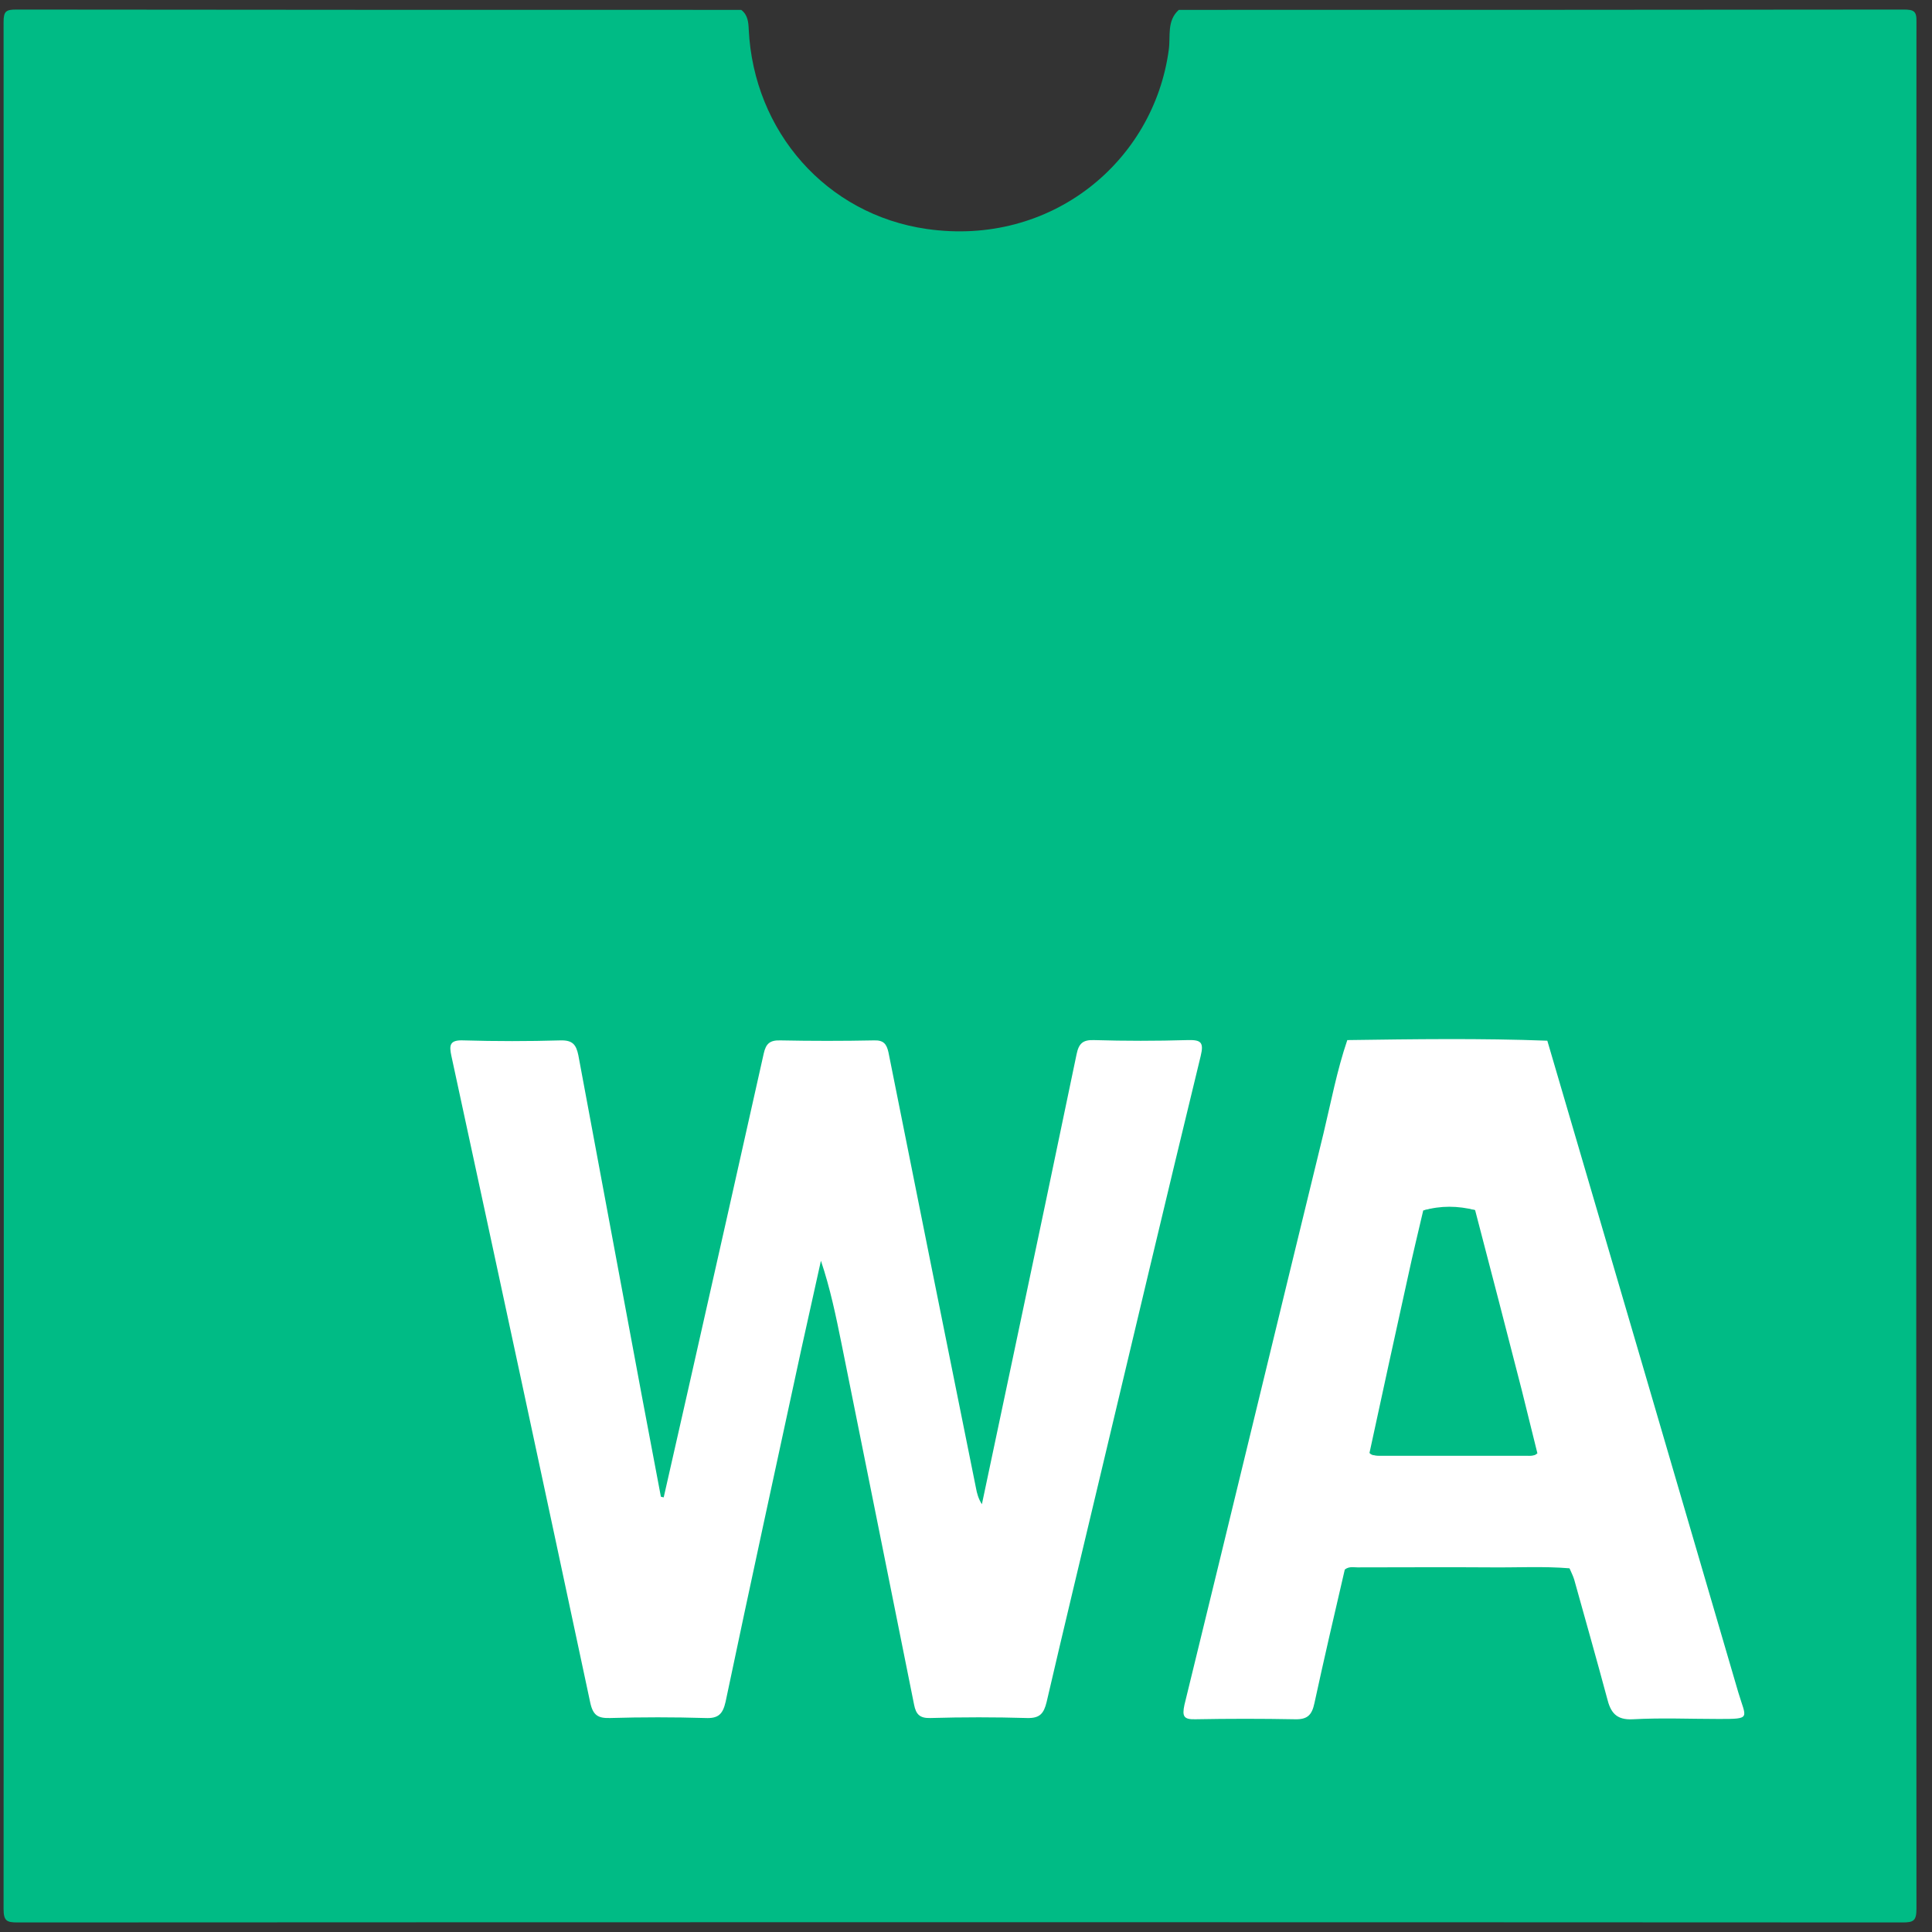 <svg width="101" height="101" viewBox="0 0 101 101" fill="none" xmlns="http://www.w3.org/2000/svg">
<rect x="0" y="0" width="101" height="101" fill="#333333" stroke="none"/>
<g clip-path="url(#clip0)">
<path d="M61.625 0.516C74.256 0.516 86.887 0.516 99.517 0.5C100.057 0.5 100.204 0.582 100.187 1.154C100.171 34.029 100.171 66.922 100.187 99.797C100.187 100.418 100.024 100.5 99.468 100.5C66.609 100.484 33.766 100.484 0.906 100.5C0.351 100.5 0.187 100.418 0.187 99.797C0.204 66.922 0.204 34.046 0.187 1.154C0.187 0.582 0.318 0.5 0.857 0.5C13.488 0.516 26.119 0.516 38.749 0.516C39.093 0.778 39.125 1.154 39.142 1.546C39.403 6.873 43.194 11.219 48.455 11.971C54.942 12.902 60.318 8.458 61.102 2.591C61.2 1.889 60.988 1.088 61.625 0.516Z" fill="#00BB85"/>
<path d="M34.697 78.278C35.122 76.399 35.547 74.536 35.972 72.657C37.295 66.791 38.619 60.941 39.926 55.075C40.04 54.569 40.236 54.373 40.792 54.389C42.426 54.422 44.06 54.422 45.694 54.389C46.184 54.373 46.347 54.569 46.446 55.01C47.965 62.608 49.485 70.189 51.021 77.787C51.07 78.065 51.151 78.359 51.331 78.637C51.87 76.055 52.426 73.49 52.965 70.909C54.076 65.647 55.187 60.386 56.282 55.108C56.397 54.552 56.609 54.356 57.181 54.373C58.815 54.422 60.449 54.422 62.083 54.373C62.769 54.356 62.949 54.471 62.769 55.206C60.972 62.592 59.223 69.993 57.459 77.395C56.544 81.252 55.612 85.108 54.714 88.98C54.566 89.585 54.354 89.83 53.7 89.814C52.017 89.765 50.318 89.765 48.635 89.814C48.08 89.83 47.883 89.618 47.785 89.111C46.527 82.82 45.253 76.529 43.995 70.255C43.7 68.801 43.406 67.363 42.916 65.909C42.573 67.461 42.23 68.997 41.887 70.549C40.563 76.676 39.223 82.82 37.932 88.964C37.785 89.618 37.54 89.846 36.87 89.814C35.22 89.765 33.553 89.765 31.887 89.814C31.266 89.83 31.004 89.683 30.857 89.013C28.455 77.739 26.037 66.48 23.602 55.222C23.472 54.634 23.504 54.356 24.24 54.389C25.923 54.438 27.622 54.438 29.305 54.389C29.942 54.373 30.122 54.618 30.236 55.173C31.331 61.072 32.442 66.987 33.537 72.886C33.88 74.667 34.207 76.464 34.55 78.245C34.583 78.261 34.648 78.261 34.697 78.278Z" fill="white"/>
<path d="M70.302 82.052C69.763 84.373 69.223 86.693 68.717 89.029C68.586 89.65 68.357 89.895 67.704 89.879C65.972 89.846 64.223 89.846 62.491 89.879C61.887 89.895 61.789 89.732 61.919 89.127C64.354 79.176 66.756 69.209 69.191 59.242C69.583 57.608 69.893 55.958 70.433 54.373C73.913 54.324 77.41 54.274 80.89 54.405C84.223 65.761 87.557 77.118 90.874 88.474C91.282 89.846 91.576 89.863 89.861 89.863C88.357 89.863 86.87 89.797 85.367 89.879C84.469 89.928 84.191 89.503 84.011 88.768C83.455 86.693 82.867 84.634 82.295 82.575C82.23 82.363 82.132 82.183 82.05 81.987C80.678 81.873 79.289 81.954 77.916 81.938C75.645 81.921 73.357 81.938 71.086 81.938C70.825 81.954 70.547 81.856 70.302 82.052Z" fill="white"/>
<path d="M77.115 63.261C77.933 66.399 78.749 69.52 79.55 72.657C79.828 73.752 80.089 74.863 80.367 75.957C80.253 76.105 80.073 76.072 79.91 76.072C77.295 76.072 74.681 76.072 72.05 76.072C71.887 76.072 71.723 76.105 71.593 75.957C72.263 72.869 72.933 69.765 73.619 66.676C73.864 65.533 74.142 64.405 74.403 63.278C75.318 63.082 76.217 63.098 77.115 63.261Z" fill="#00BB85"/>
<path d="M71.625 75.958C74.55 75.958 77.459 75.958 80.383 75.958C80.204 76.138 79.991 76.105 79.779 76.105C77.263 76.105 74.746 76.105 72.246 76.105C72.017 76.105 71.789 76.121 71.625 75.958Z" fill="#00BB85"/>
<path d="M77.115 63.261C76.217 63.261 75.318 63.261 74.419 63.278C75.318 63.016 76.217 63.033 77.115 63.261Z" fill="#00BB85"/>
</g>
<defs>
<clipPath id="clip0">
<rect width="100" height="100" fill="white" transform="translate(0.187 0.5)"/>
</clipPath>
</defs>
</svg>
